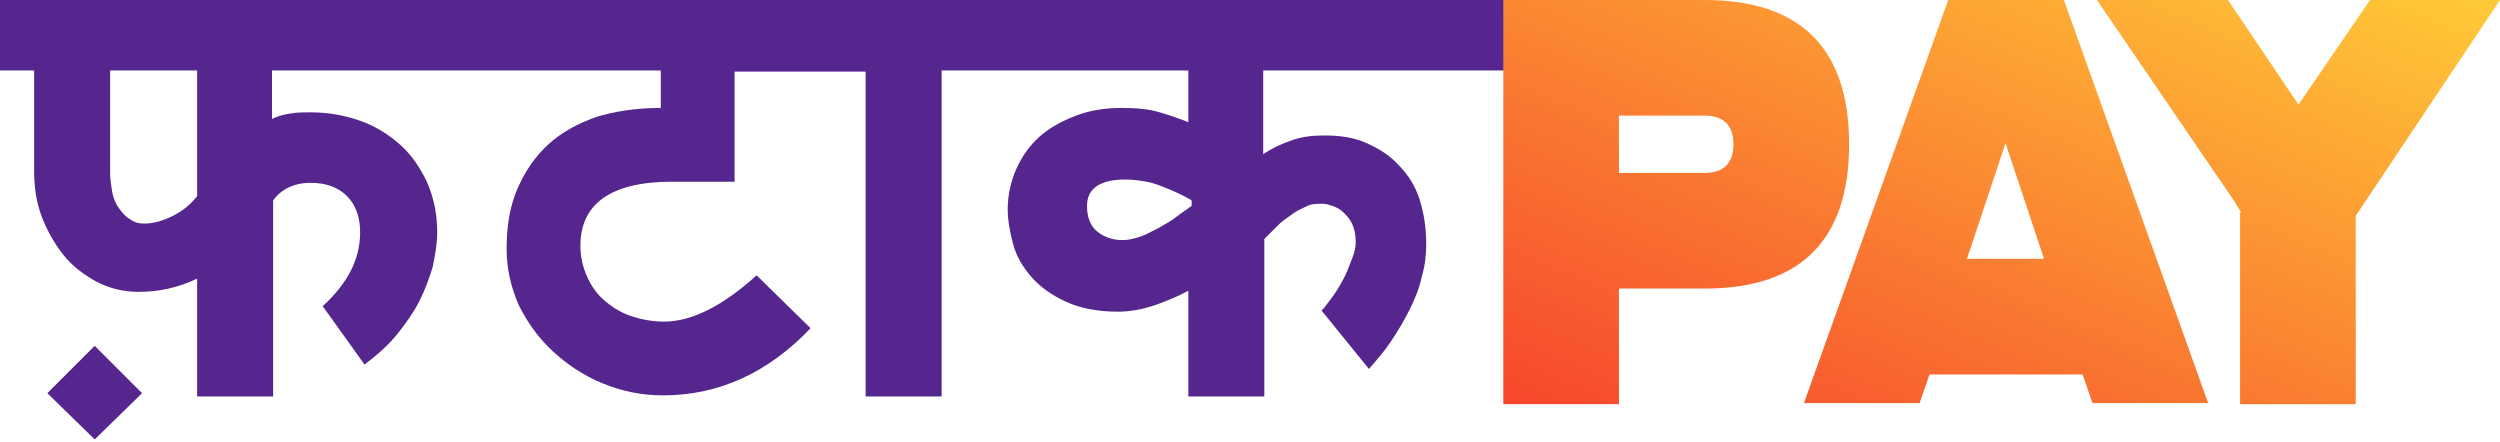 <svg width="130" height="23" viewBox="0 0 130 23" fill="none" xmlns="http://www.w3.org/2000/svg">
<g clip-path="url(#clip0_3440_40738)">
<path fill-rule="evenodd" clip-rule="evenodd" d="M80.176 0V3.665H65.687V8.018C66.203 7.674 66.718 7.445 67.234 7.273C67.749 7.101 68.264 7.044 68.894 7.044C69.696 7.044 70.441 7.159 71.07 7.445C71.701 7.731 72.273 8.075 72.731 8.59C73.247 9.106 73.59 9.678 73.819 10.366C74.049 11.11 74.163 11.855 74.163 12.714C74.163 13.229 74.106 13.802 73.934 14.374C73.819 14.947 73.59 15.52 73.304 16.093C73.018 16.665 72.674 17.238 72.33 17.753C71.987 18.269 71.586 18.727 71.185 19.185L68.722 16.15C68.868 16.005 68.99 15.837 69.118 15.66C69.192 15.558 69.268 15.453 69.352 15.348C69.582 15.004 69.753 14.718 69.925 14.374C70.05 14.125 70.144 13.876 70.23 13.649C70.263 13.563 70.294 13.48 70.326 13.401C70.441 13.114 70.498 12.828 70.498 12.599C70.498 12.255 70.441 11.912 70.326 11.683C70.212 11.396 70.04 11.225 69.868 11.053C69.696 10.881 69.467 10.767 69.295 10.709C69.123 10.652 68.952 10.595 68.78 10.595C68.493 10.595 68.207 10.595 67.978 10.709C67.922 10.737 67.863 10.765 67.803 10.793C67.613 10.883 67.407 10.98 67.234 11.11C67.167 11.16 67.095 11.21 67.021 11.262C66.842 11.387 66.651 11.521 66.489 11.683L65.745 12.427V20.617H61.793V15.119C61.278 15.405 60.705 15.634 60.075 15.863C59.388 16.093 58.758 16.207 58.128 16.207C57.097 16.207 56.181 16.035 55.436 15.692C54.692 15.348 54.119 14.947 53.661 14.432C53.203 13.916 52.859 13.344 52.687 12.714C52.515 12.084 52.401 11.454 52.401 10.881C52.401 10.137 52.573 9.392 52.859 8.762C53.145 8.132 53.546 7.559 54.062 7.101C54.577 6.643 55.207 6.3 55.952 6.013C56.696 5.727 57.498 5.612 58.357 5.612C59.101 5.612 59.731 5.67 60.304 5.841C60.877 6.013 61.392 6.185 61.793 6.357V3.665H52.63H51.542H48.965V20.617H45.013V3.722H44.326H43.238H38.198V9.449H34.934C31.784 9.449 30.181 10.595 30.181 12.771C30.181 13.344 30.295 13.859 30.524 14.374C30.753 14.89 31.04 15.291 31.441 15.634C31.841 15.978 32.3 16.264 32.815 16.436C33.33 16.608 33.903 16.723 34.533 16.723C35.965 16.723 37.568 15.921 39.344 14.317L42.15 17.066C39.916 19.414 37.339 20.559 34.476 20.559C33.33 20.559 32.3 20.33 31.326 19.93C30.352 19.529 29.493 18.956 28.749 18.269C28.004 17.581 27.432 16.78 26.974 15.863C26.573 14.947 26.344 13.974 26.344 12.943C26.344 11.74 26.515 10.709 26.916 9.793C27.317 8.877 27.833 8.132 28.52 7.502C29.207 6.872 30.066 6.414 31.04 6.07C32.013 5.784 33.101 5.612 34.361 5.612V3.665H26.057H24.969H14.145V6.185C14.489 6.013 14.775 5.956 15.119 5.899C15.463 5.841 15.806 5.841 16.15 5.841C17.123 5.841 17.982 6.013 18.784 6.3C19.586 6.586 20.273 7.044 20.846 7.559C21.419 8.075 21.877 8.762 22.22 9.507C22.564 10.308 22.736 11.167 22.736 12.084C22.736 12.656 22.621 13.286 22.507 13.859C22.335 14.432 22.106 15.062 21.819 15.634C21.533 16.207 21.132 16.78 20.674 17.352C20.216 17.925 19.643 18.441 18.956 18.956L16.78 15.921C18.097 14.718 18.727 13.458 18.727 12.084C18.727 11.282 18.498 10.652 18.04 10.194C17.581 9.736 16.951 9.507 16.15 9.507C15.291 9.507 14.604 9.85 14.203 10.423V20.617H10.251V14.489C9.278 14.947 8.304 15.176 7.216 15.176C6.414 15.176 5.727 15.004 5.04 14.661C4.41 14.317 3.78 13.859 3.322 13.286C2.863 12.714 2.463 12.026 2.176 11.282C1.89 10.537 1.775 9.736 1.775 8.877V3.665H0V0H25.026H26.114H43.41H44.498H51.771H52.859H80.176ZM8.991 11.225C9.449 10.996 9.907 10.652 10.251 10.194V3.665H5.727V8.991C5.727 9.335 5.784 9.678 5.841 10.022C5.899 10.308 6.013 10.595 6.185 10.824C6.357 11.053 6.529 11.282 6.758 11.396C6.987 11.568 7.216 11.626 7.502 11.626C8.018 11.626 8.533 11.454 8.991 11.225ZM61.662 10.922C61.77 10.848 61.872 10.779 61.965 10.709V10.423C61.793 10.308 61.564 10.194 61.335 10.079C61.106 9.965 60.819 9.85 60.533 9.736L60.533 9.736C60.247 9.621 59.96 9.507 59.617 9.449C59.273 9.392 58.929 9.335 58.529 9.335C57.212 9.335 56.524 9.793 56.524 10.709C56.524 11.282 56.696 11.74 57.04 12.026C57.383 12.313 57.841 12.485 58.357 12.485C58.643 12.485 58.929 12.427 59.273 12.313C59.529 12.227 59.753 12.111 59.993 11.985C60.075 11.942 60.159 11.899 60.247 11.855C60.323 11.809 60.403 11.763 60.486 11.716C60.712 11.587 60.953 11.45 61.163 11.282C61.333 11.146 61.504 11.03 61.662 10.922ZM4.925 22.85L2.462 20.445L4.925 17.982L7.388 20.445L4.925 22.85Z" fill="#55268E"/>
<path fill-rule="evenodd" clip-rule="evenodd" d="M84.185 15.004V21.018H78.172V0H88.652C93.634 0 96.154 2.52 96.154 7.502C96.154 12.485 93.634 15.004 88.652 15.004H84.185ZM84.185 6.013V8.991H88.652C89.626 8.991 90.141 8.476 90.141 7.502C90.141 6.529 89.626 6.013 88.652 6.013H84.185ZM100.335 19.471L99.819 20.96H93.806L101.308 0H107.322L114.824 20.96H108.811L108.295 19.471H100.335ZM106.291 13.458L104.286 7.445L102.282 13.458H106.291ZM116.198 10.48L116.542 11.053H116.485V21.018H122.498V11.225L122.956 10.537L130 0H123.242L119.52 5.441L115.855 0H109.04L116.198 10.48Z" fill="url(#paint0_linear_3440_40738)"/>
</g>
<defs>
<linearGradient id="paint0_linear_3440_40738" x1="78.172" y1="21.018" x2="93.293" y2="-14.649" gradientUnits="userSpaceOnUse">
<stop stop-color="#F6462D"/>
<stop offset="1" stop-color="#FFC837"/>
</linearGradient>
<clipPath id="clip0_3440_40738">
<rect width="130" height="22.85" fill="white"/>
</clipPath>
</defs>
</svg>
